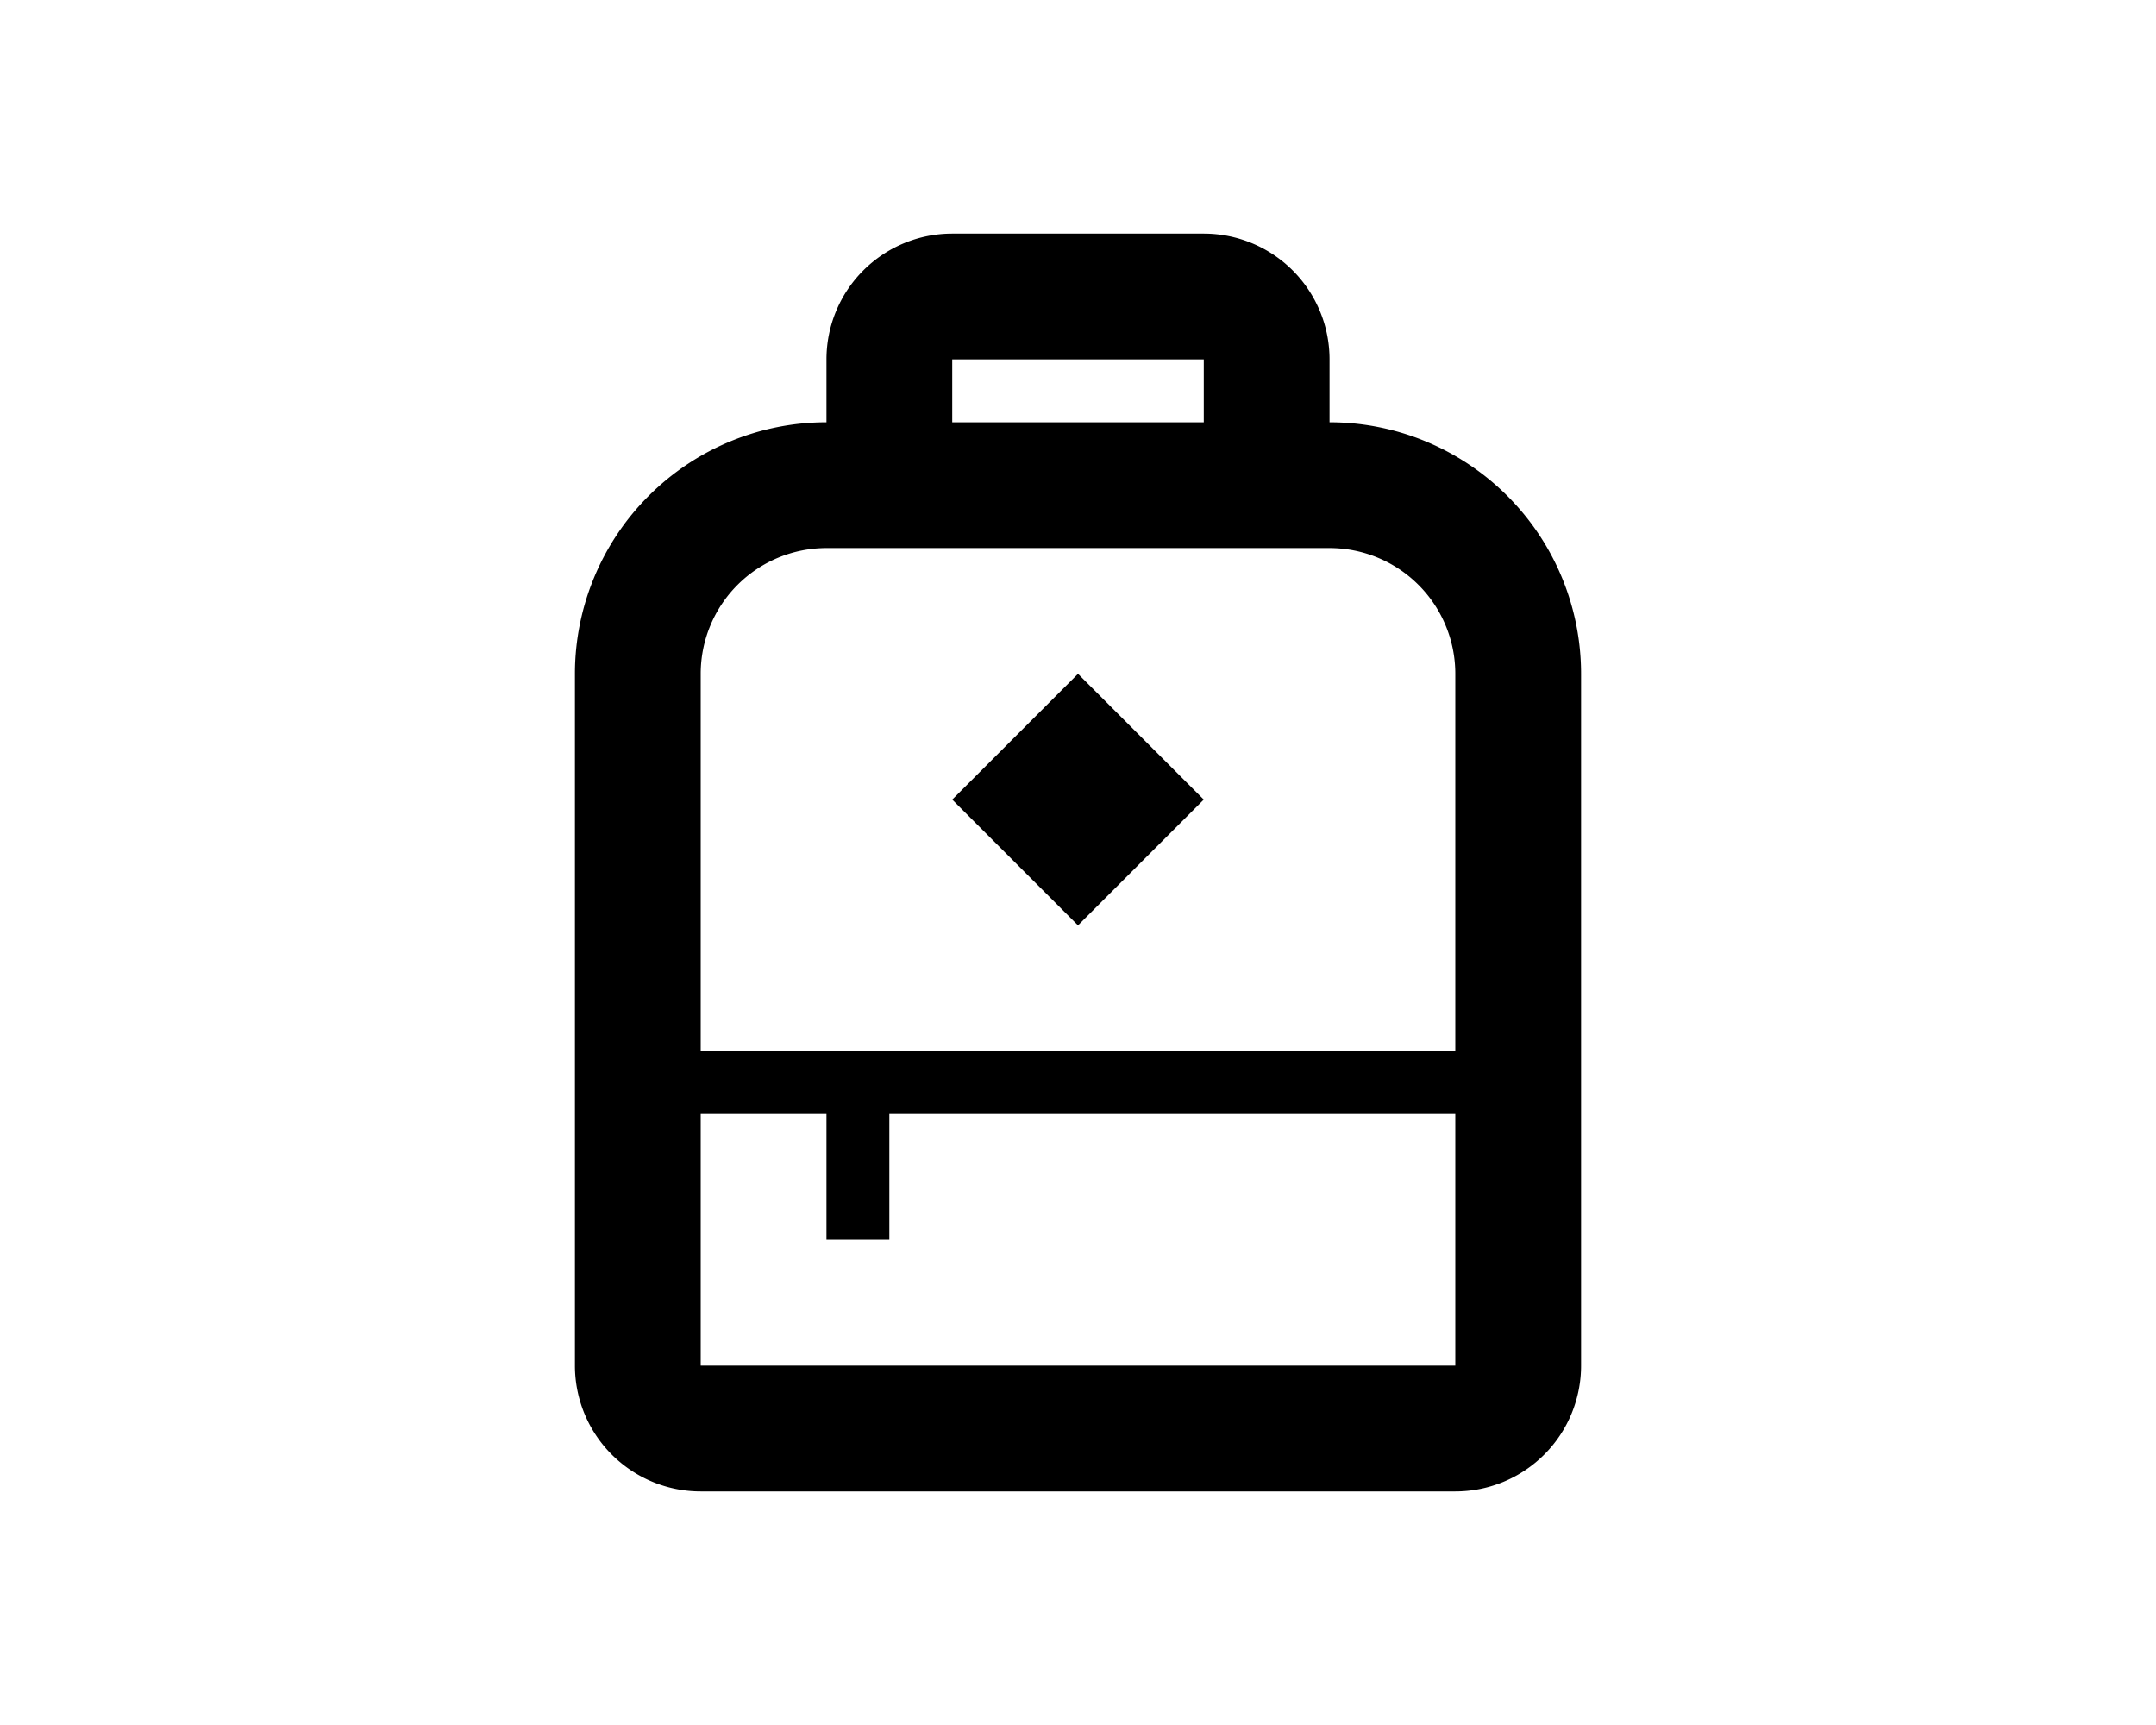 <svg xmlns="http://www.w3.org/2000/svg" width="60" height="48" fill="none"><path fill="#000" d="M37 11.75V10a3.5 3.5 0 0 0-3.5-3.5h-7A3.5 3.5 0 0 0 23 10v1.75a7 7 0 0 0-7 7V38a3.5 3.5 0 0 0 3.5 3.5h21A3.5 3.5 0 0 0 44 38V18.75a7 7 0 0 0-7-7zM26.5 10h7v1.75h-7V10zm3.5 8.75 3.5 3.5-3.5 3.5-3.5-3.5 3.5-3.5zM40.5 38h-21v-7H23v3.5h1.75V31H40.5v7zm0-8.75h-21v-10.5a3.5 3.5 0 0 1 3.5-3.5h14a3.5 3.5 0 0 1 3.5 3.5v10.5z"/></svg>